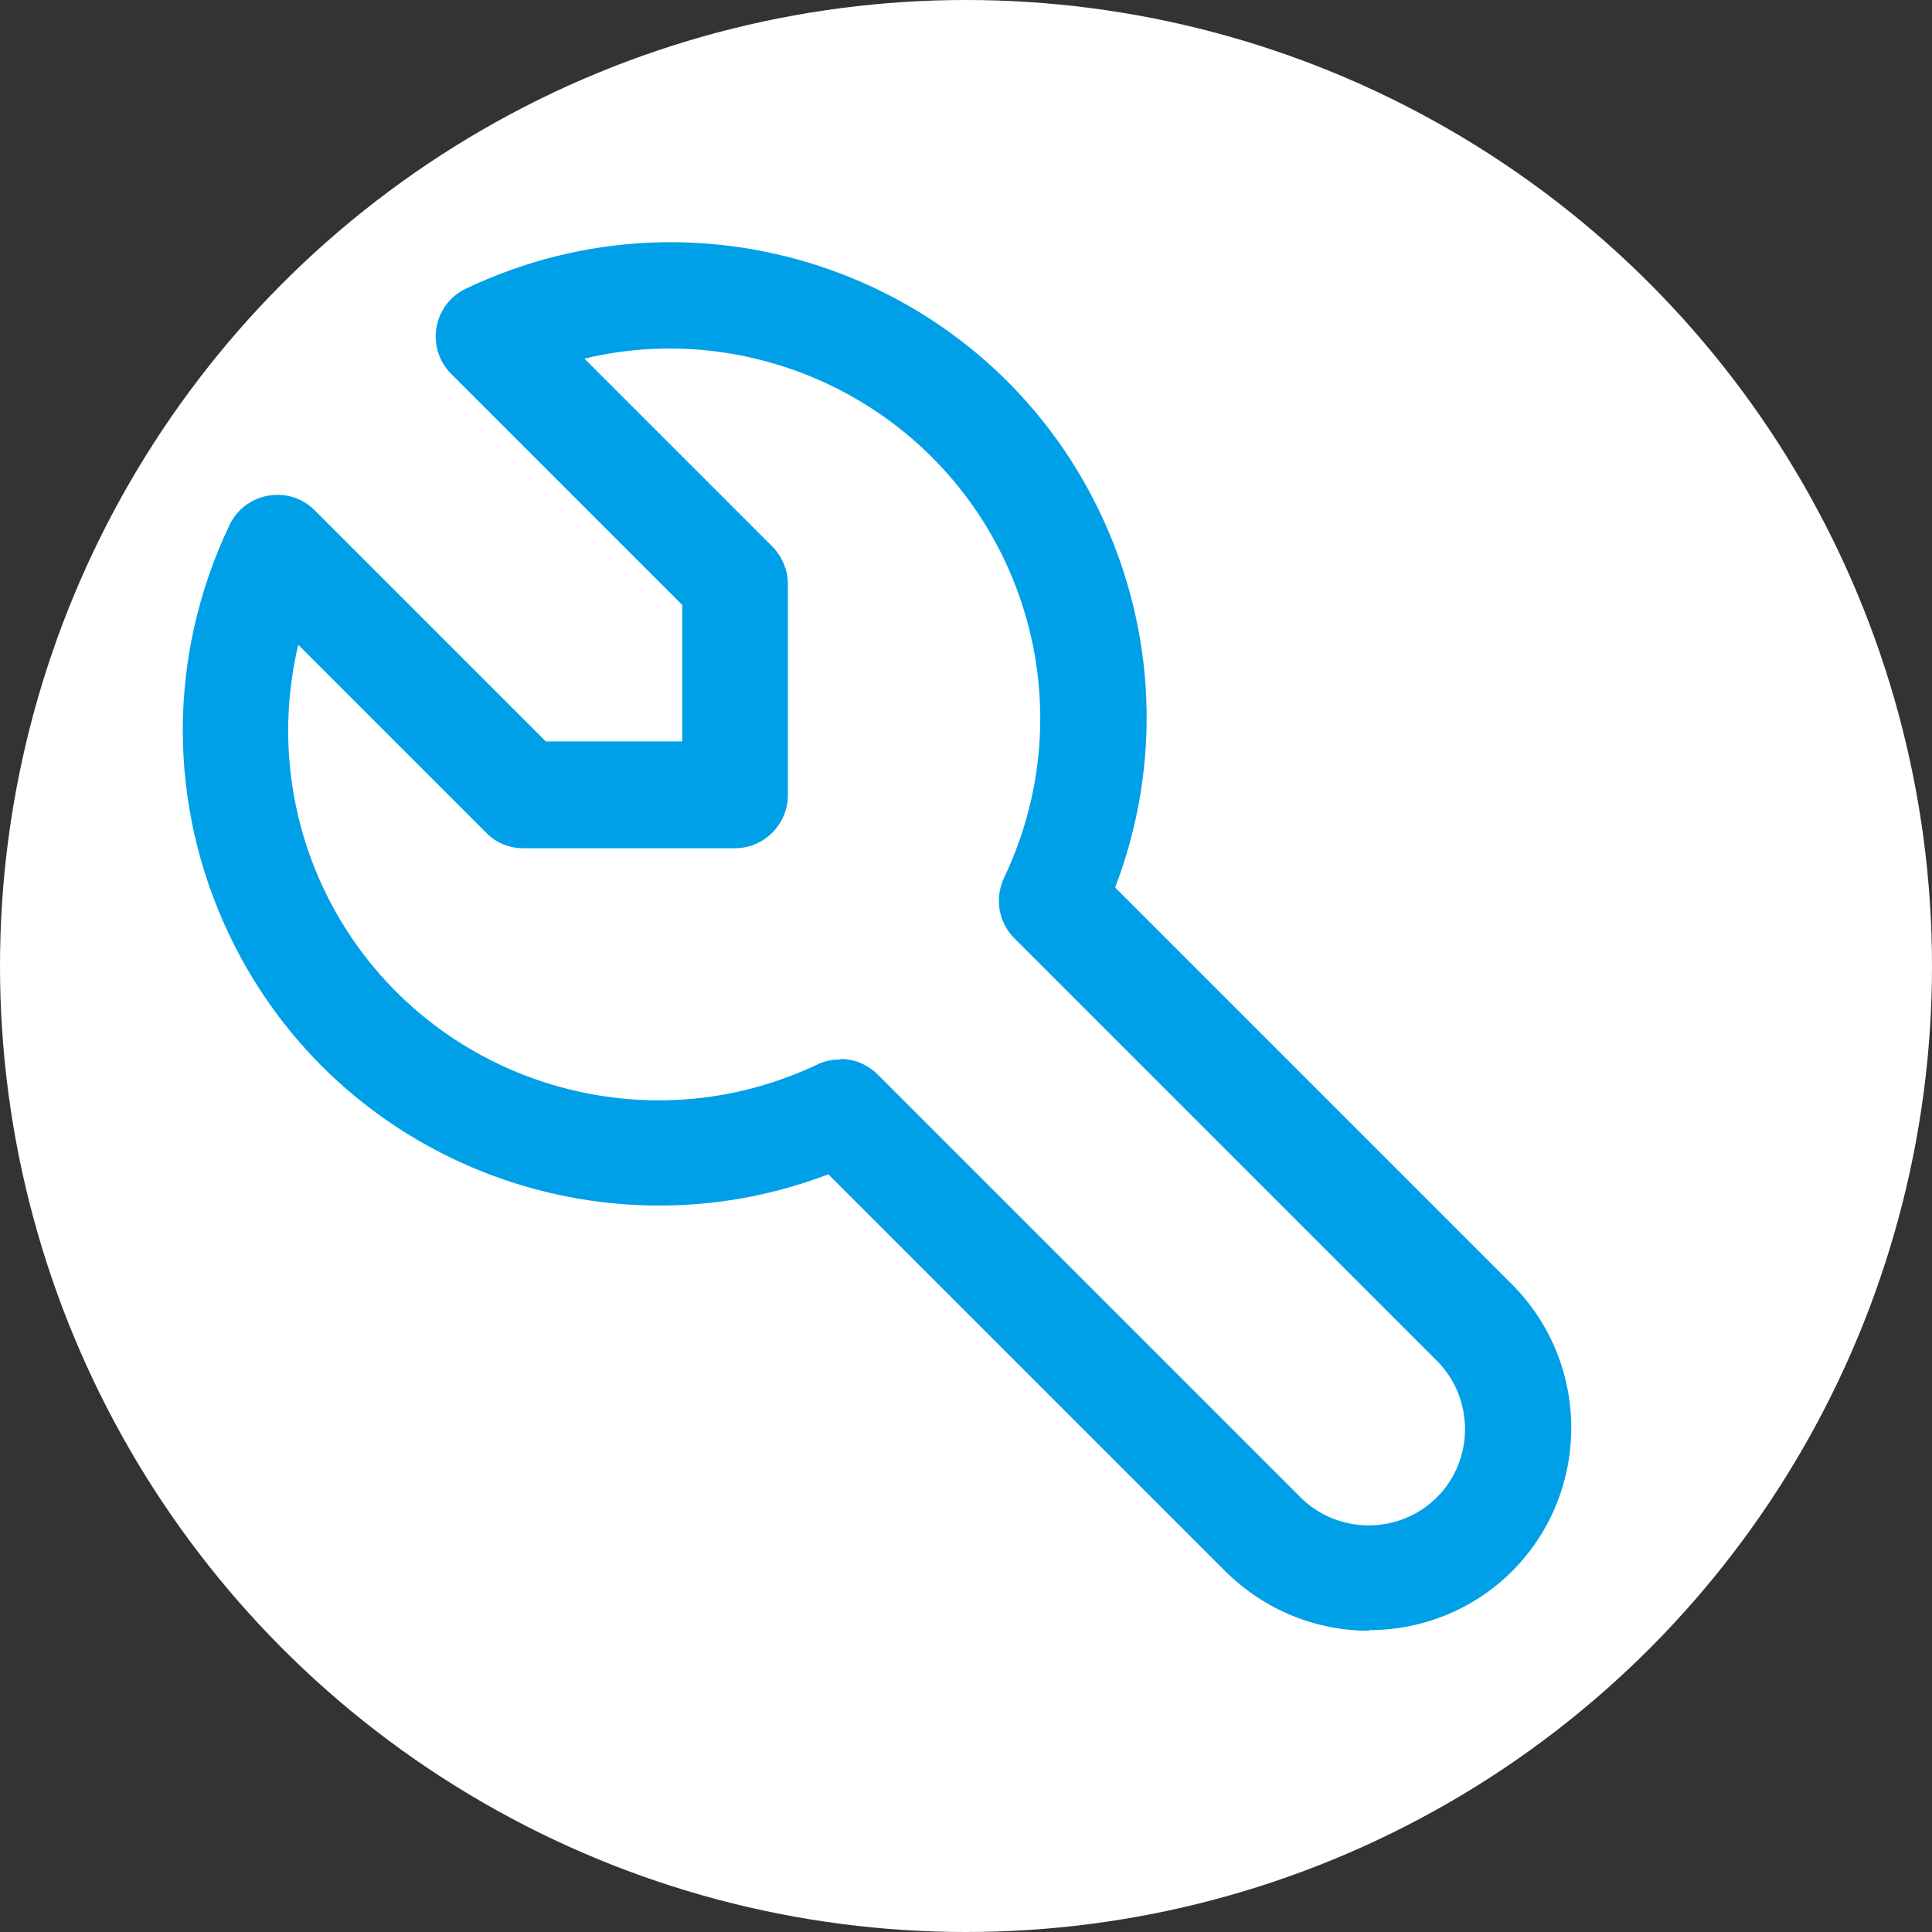 <?xml version="1.0" encoding="UTF-8"?>
<svg xmlns="http://www.w3.org/2000/svg" id="_レイヤー_2" width="32" height="32" viewBox="0 0 32 32">
  <rect x="0" y="0" width="32" height="32" fill="#333333" stroke="none"/>
  <defs>
    <style>.cls-1{fill:#fff;}.cls-2{fill:#00a0e9;}</style>
  </defs>
  <g id="BOX">
    <g>
      <circle class="cls-1" cx="16" cy="16" r="16"></circle>
      <path class="cls-2" d="m22.67,27.01c-.86,0-1.71-.33-2.37-.98l-6.58-6.58c-3.79,1.45-8.14-.23-9.92-3.96-1.03-2.16-1.03-4.63,0-6.79.12-.26.36-.44.64-.49.29-.05.57.04.77.24l3.83,3.83h2.26v-2.26l-3.83-3.83c-.2-.2-.29-.49-.24-.77.05-.28.23-.52.49-.64,3.92-1.87,8.63-.21,10.5,3.71.94,1.97,1.02,4.2.25,6.21l6.58,6.58c1.3,1.31,1.3,3.43,0,4.74-.65.65-1.51.98-2.37.98Zm-8.75-9.47c.23,0,.45.09.62.26l7,7c.62.62,1.64.62,2.26,0,.62-.62.62-1.64,0-2.26l-7-7c-.26-.26-.33-.66-.17-1,.8-1.68.8-3.6,0-5.28-1.27-2.65-4.21-3.98-6.95-3.32l3.11,3.11c.16.16.26.39.26.62v3.5c0,.48-.39.88-.88.88h-3.5c-.23,0-.46-.09-.62-.26l-3.11-3.11c-.32,1.35-.18,2.78.43,4.06,1.46,3.05,5.12,4.34,8.17,2.89.12-.06.25-.08.38-.08Z"></path>
    </g>
  </g>
</svg>
